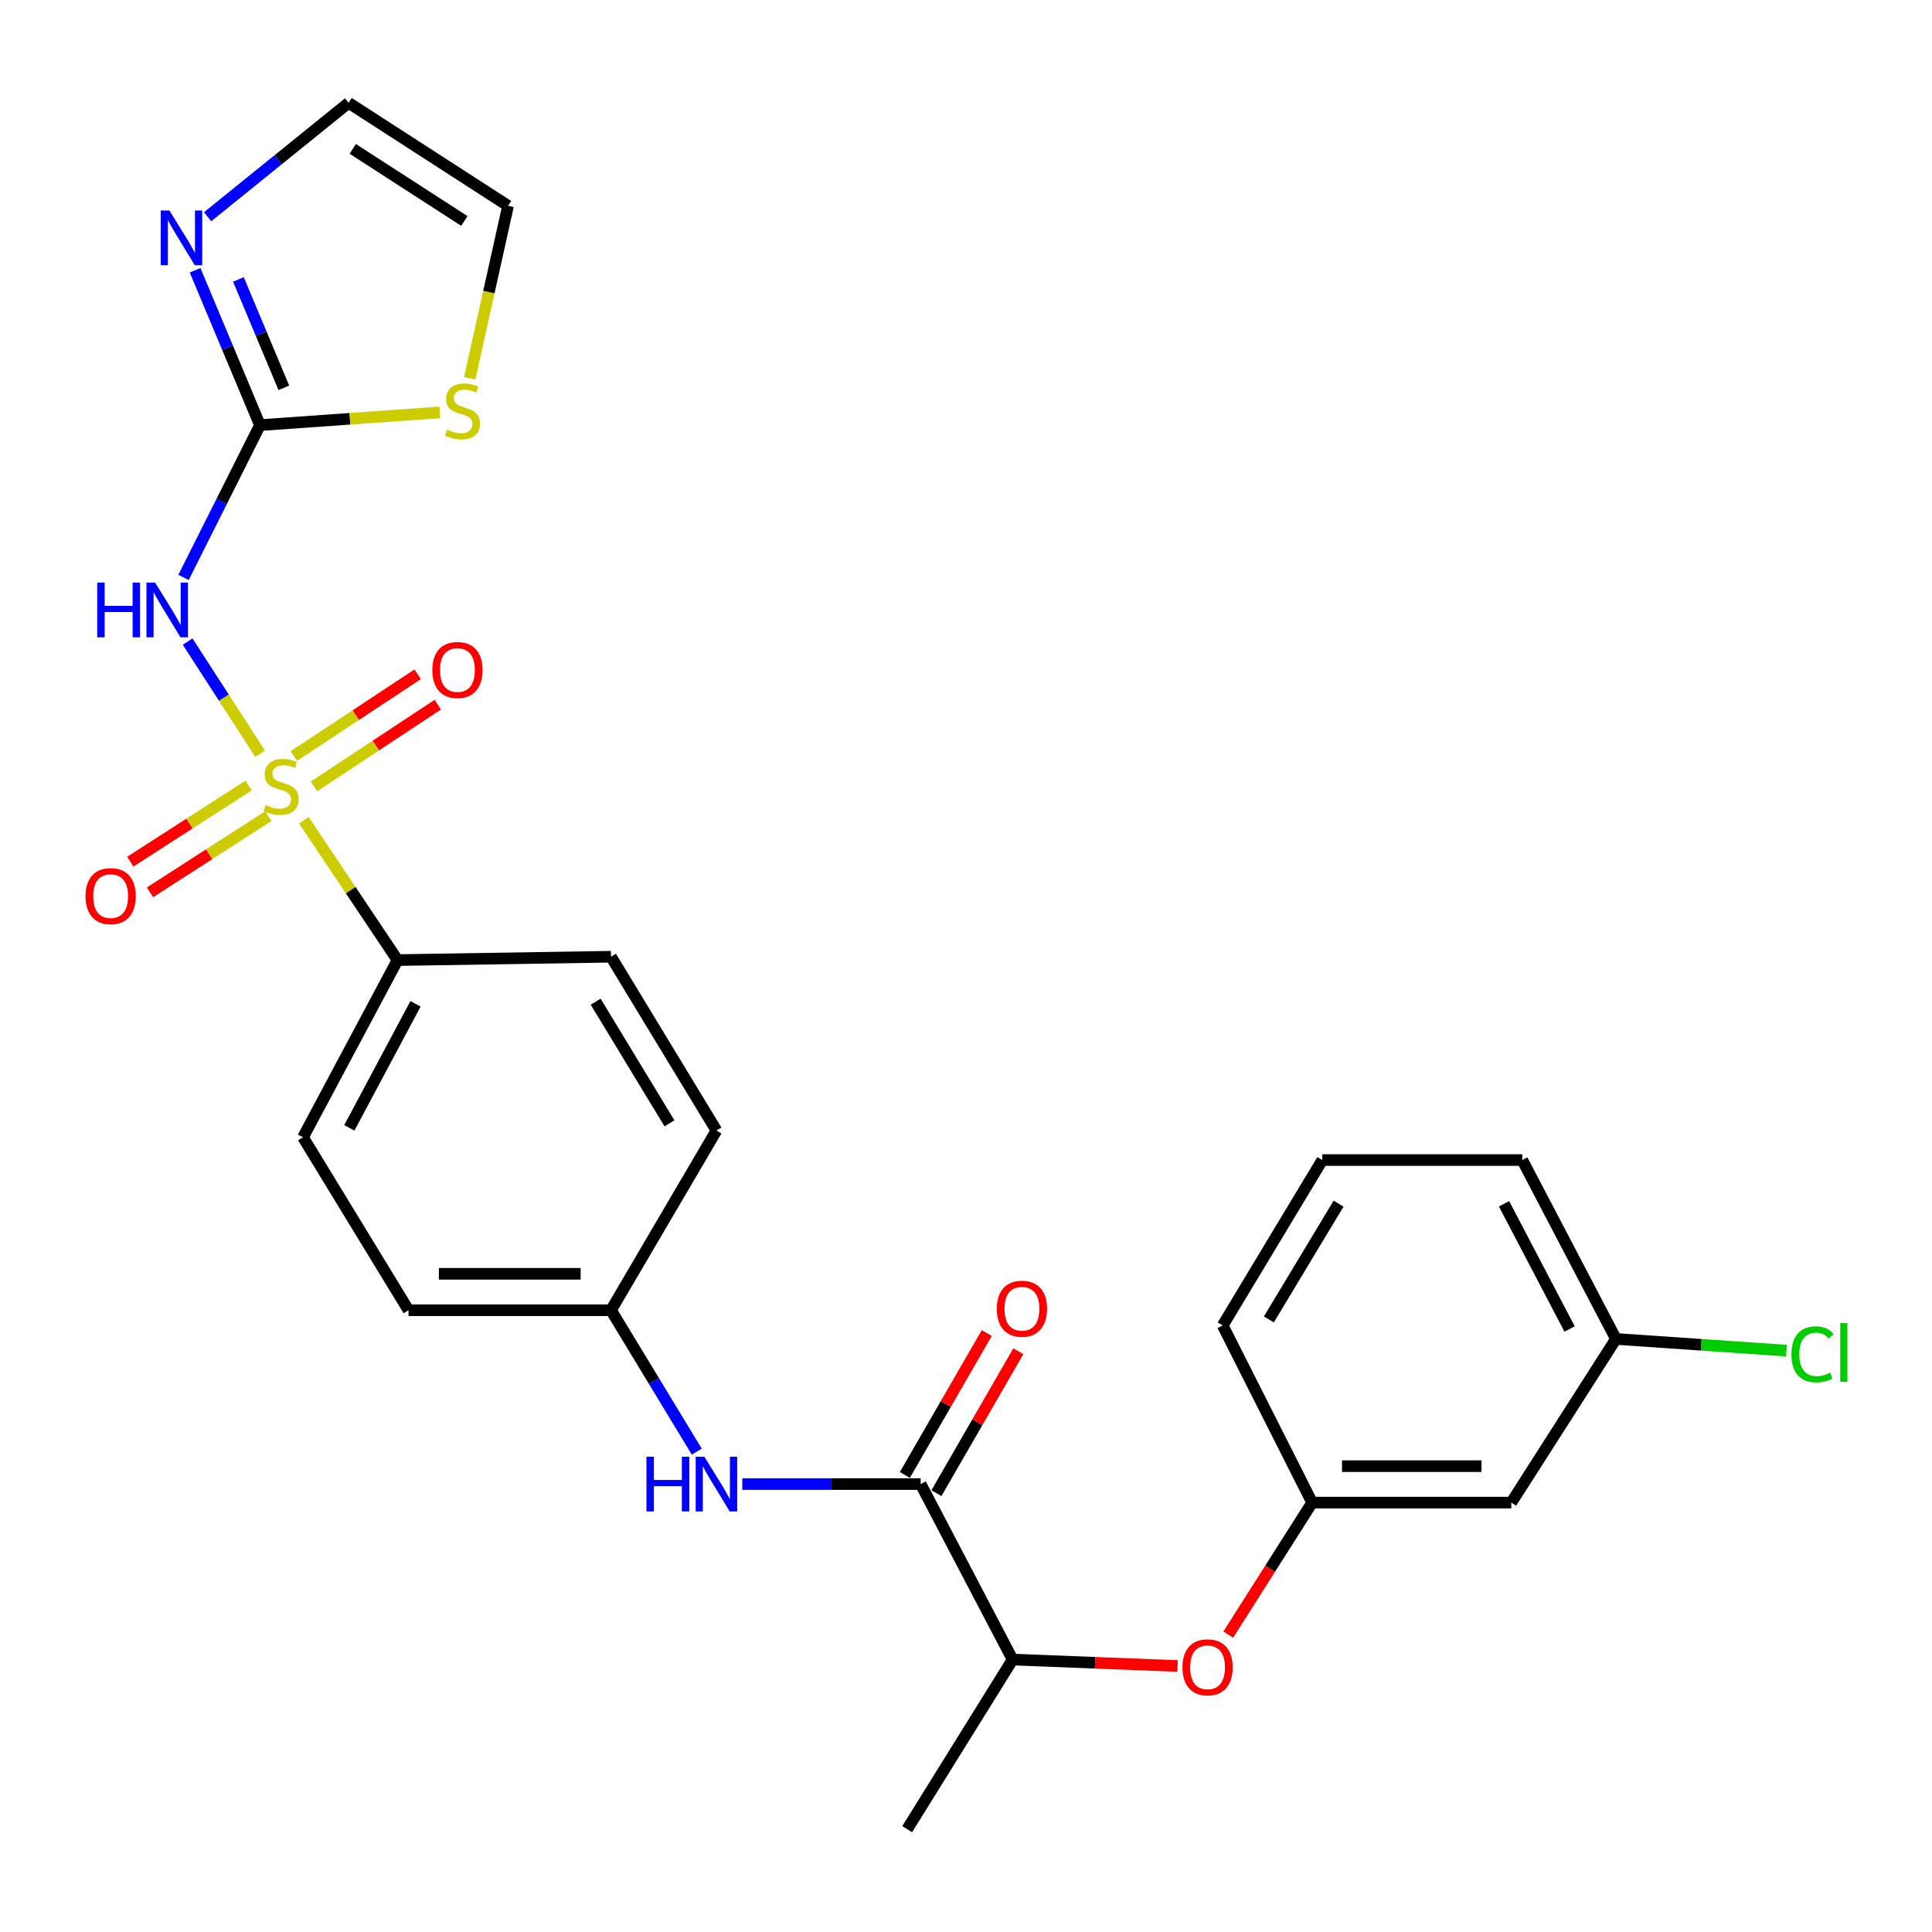 <?xml version='1.0' encoding='iso-8859-1'?>
<svg version='1.1' baseProfile='full'
              xmlns='http://www.w3.org/2000/svg'
                      xmlns:rdkit='http://www.rdkit.org/xml'
                      xmlns:xlink='http://www.w3.org/1999/xlink'
                  xml:space='preserve'
width='1000px' height='1000px' viewBox='0 0 1000 1000'>
<!-- END OF HEADER -->
<rect style='opacity:1.0;fill:#FFFFFF;stroke:none' width='1000' height='1000' x='0' y='0'> </rect>
<path class='bond-0' d='M 134.616,390.141 L 115.868,361.111' style='fill:none;fill-rule:evenodd;stroke:#CCCC00;stroke-width:6px;stroke-linecap:butt;stroke-linejoin:miter;stroke-opacity:1' />
<path class='bond-0' d='M 115.868,361.111 L 97.12,332.081' style='fill:none;fill-rule:evenodd;stroke:#0000FF;stroke-width:6px;stroke-linecap:butt;stroke-linejoin:miter;stroke-opacity:1' />
<path class='bond-4' d='M 157.273,424.565 L 181.519,460.753' style='fill:none;fill-rule:evenodd;stroke:#CCCC00;stroke-width:6px;stroke-linecap:butt;stroke-linejoin:miter;stroke-opacity:1' />
<path class='bond-4' d='M 181.519,460.753 L 205.765,496.94' style='fill:none;fill-rule:evenodd;stroke:#000000;stroke-width:6px;stroke-linecap:butt;stroke-linejoin:miter;stroke-opacity:1' />
<path class='bond-7' d='M 128.683,406.578 L 98.06,426.285' style='fill:none;fill-rule:evenodd;stroke:#CCCC00;stroke-width:6px;stroke-linecap:butt;stroke-linejoin:miter;stroke-opacity:1' />
<path class='bond-7' d='M 98.06,426.285 L 67.438,445.992' style='fill:none;fill-rule:evenodd;stroke:#FF0000;stroke-width:6px;stroke-linecap:butt;stroke-linejoin:miter;stroke-opacity:1' />
<path class='bond-7' d='M 138.89,422.44 L 108.268,442.147' style='fill:none;fill-rule:evenodd;stroke:#CCCC00;stroke-width:6px;stroke-linecap:butt;stroke-linejoin:miter;stroke-opacity:1' />
<path class='bond-7' d='M 108.268,442.147 L 77.645,461.854' style='fill:none;fill-rule:evenodd;stroke:#FF0000;stroke-width:6px;stroke-linecap:butt;stroke-linejoin:miter;stroke-opacity:1' />
<path class='bond-8' d='M 162.5,407.048 L 194.544,385.893' style='fill:none;fill-rule:evenodd;stroke:#CCCC00;stroke-width:6px;stroke-linecap:butt;stroke-linejoin:miter;stroke-opacity:1' />
<path class='bond-8' d='M 194.544,385.893 L 226.588,364.738' style='fill:none;fill-rule:evenodd;stroke:#FF0000;stroke-width:6px;stroke-linecap:butt;stroke-linejoin:miter;stroke-opacity:1' />
<path class='bond-8' d='M 152.108,391.307 L 184.152,370.152' style='fill:none;fill-rule:evenodd;stroke:#CCCC00;stroke-width:6px;stroke-linecap:butt;stroke-linejoin:miter;stroke-opacity:1' />
<path class='bond-8' d='M 184.152,370.152 L 216.195,348.997' style='fill:none;fill-rule:evenodd;stroke:#FF0000;stroke-width:6px;stroke-linecap:butt;stroke-linejoin:miter;stroke-opacity:1' />
<path class='bond-1' d='M 94.996,298.87 L 114.778,259.461' style='fill:none;fill-rule:evenodd;stroke:#0000FF;stroke-width:6px;stroke-linecap:butt;stroke-linejoin:miter;stroke-opacity:1' />
<path class='bond-1' d='M 114.778,259.461 L 134.56,220.053' style='fill:none;fill-rule:evenodd;stroke:#000000;stroke-width:6px;stroke-linecap:butt;stroke-linejoin:miter;stroke-opacity:1' />
<path class='bond-3' d='M 134.56,220.053 L 117.768,179.976' style='fill:none;fill-rule:evenodd;stroke:#000000;stroke-width:6px;stroke-linecap:butt;stroke-linejoin:miter;stroke-opacity:1' />
<path class='bond-3' d='M 117.768,179.976 L 100.977,139.899' style='fill:none;fill-rule:evenodd;stroke:#0000FF;stroke-width:6px;stroke-linecap:butt;stroke-linejoin:miter;stroke-opacity:1' />
<path class='bond-3' d='M 146.919,200.741 L 135.165,172.687' style='fill:none;fill-rule:evenodd;stroke:#000000;stroke-width:6px;stroke-linecap:butt;stroke-linejoin:miter;stroke-opacity:1' />
<path class='bond-3' d='M 135.165,172.687 L 123.411,144.633' style='fill:none;fill-rule:evenodd;stroke:#0000FF;stroke-width:6px;stroke-linecap:butt;stroke-linejoin:miter;stroke-opacity:1' />
<path class='bond-6' d='M 134.56,220.053 L 181.117,216.758' style='fill:none;fill-rule:evenodd;stroke:#000000;stroke-width:6px;stroke-linecap:butt;stroke-linejoin:miter;stroke-opacity:1' />
<path class='bond-6' d='M 181.117,216.758 L 227.674,213.462' style='fill:none;fill-rule:evenodd;stroke:#CCCC00;stroke-width:6px;stroke-linecap:butt;stroke-linejoin:miter;stroke-opacity:1' />
<path class='bond-2' d='M 476.522,768.148 L 430.367,768.148' style='fill:none;fill-rule:evenodd;stroke:#000000;stroke-width:6px;stroke-linecap:butt;stroke-linejoin:miter;stroke-opacity:1' />
<path class='bond-2' d='M 430.367,768.148 L 384.213,768.148' style='fill:none;fill-rule:evenodd;stroke:#0000FF;stroke-width:6px;stroke-linecap:butt;stroke-linejoin:miter;stroke-opacity:1' />
<path class='bond-9' d='M 476.522,768.148 L 524.128,858.99' style='fill:none;fill-rule:evenodd;stroke:#000000;stroke-width:6px;stroke-linecap:butt;stroke-linejoin:miter;stroke-opacity:1' />
<path class='bond-12' d='M 484.69,772.861 L 505.883,736.136' style='fill:none;fill-rule:evenodd;stroke:#000000;stroke-width:6px;stroke-linecap:butt;stroke-linejoin:miter;stroke-opacity:1' />
<path class='bond-12' d='M 505.883,736.136 L 527.076,699.411' style='fill:none;fill-rule:evenodd;stroke:#FF0000;stroke-width:6px;stroke-linecap:butt;stroke-linejoin:miter;stroke-opacity:1' />
<path class='bond-12' d='M 468.353,763.434 L 489.546,726.709' style='fill:none;fill-rule:evenodd;stroke:#000000;stroke-width:6px;stroke-linecap:butt;stroke-linejoin:miter;stroke-opacity:1' />
<path class='bond-12' d='M 489.546,726.709 L 510.739,689.983' style='fill:none;fill-rule:evenodd;stroke:#FF0000;stroke-width:6px;stroke-linecap:butt;stroke-linejoin:miter;stroke-opacity:1' />
<path class='bond-11' d='M 107.463,112.188 L 143.95,82.707' style='fill:none;fill-rule:evenodd;stroke:#0000FF;stroke-width:6px;stroke-linecap:butt;stroke-linejoin:miter;stroke-opacity:1' />
<path class='bond-11' d='M 143.95,82.707 L 180.437,53.227' style='fill:none;fill-rule:evenodd;stroke:#000000;stroke-width:6px;stroke-linecap:butt;stroke-linejoin:miter;stroke-opacity:1' />
<path class='bond-16' d='M 205.765,496.94 L 156.838,588.652' style='fill:none;fill-rule:evenodd;stroke:#000000;stroke-width:6px;stroke-linecap:butt;stroke-linejoin:miter;stroke-opacity:1' />
<path class='bond-16' d='M 215.068,519.575 L 180.819,583.774' style='fill:none;fill-rule:evenodd;stroke:#000000;stroke-width:6px;stroke-linecap:butt;stroke-linejoin:miter;stroke-opacity:1' />
<path class='bond-17' d='M 205.765,496.94 L 316.256,495.201' style='fill:none;fill-rule:evenodd;stroke:#000000;stroke-width:6px;stroke-linecap:butt;stroke-linejoin:miter;stroke-opacity:1' />
<path class='bond-5' d='M 360.646,751.357 L 338.451,714.766' style='fill:none;fill-rule:evenodd;stroke:#0000FF;stroke-width:6px;stroke-linecap:butt;stroke-linejoin:miter;stroke-opacity:1' />
<path class='bond-5' d='M 338.451,714.766 L 316.256,678.175' style='fill:none;fill-rule:evenodd;stroke:#000000;stroke-width:6px;stroke-linecap:butt;stroke-linejoin:miter;stroke-opacity:1' />
<path class='bond-13' d='M 243.124,195.796 L 253.047,151.16' style='fill:none;fill-rule:evenodd;stroke:#CCCC00;stroke-width:6px;stroke-linecap:butt;stroke-linejoin:miter;stroke-opacity:1' />
<path class='bond-13' d='M 253.047,151.16 L 262.97,106.523' style='fill:none;fill-rule:evenodd;stroke:#000000;stroke-width:6px;stroke-linecap:butt;stroke-linejoin:miter;stroke-opacity:1' />
<path class='bond-10' d='M 524.128,858.99 L 566.817,860.653' style='fill:none;fill-rule:evenodd;stroke:#000000;stroke-width:6px;stroke-linecap:butt;stroke-linejoin:miter;stroke-opacity:1' />
<path class='bond-10' d='M 566.817,860.653 L 609.506,862.315' style='fill:none;fill-rule:evenodd;stroke:#FF0000;stroke-width:6px;stroke-linecap:butt;stroke-linejoin:miter;stroke-opacity:1' />
<path class='bond-25' d='M 524.128,858.99 L 469.553,946.773' style='fill:none;fill-rule:evenodd;stroke:#000000;stroke-width:6px;stroke-linecap:butt;stroke-linejoin:miter;stroke-opacity:1' />
<path class='bond-14' d='M 635.735,846.077 L 657.45,811.912' style='fill:none;fill-rule:evenodd;stroke:#FF0000;stroke-width:6px;stroke-linecap:butt;stroke-linejoin:miter;stroke-opacity:1' />
<path class='bond-14' d='M 657.45,811.912 L 679.165,777.746' style='fill:none;fill-rule:evenodd;stroke:#000000;stroke-width:6px;stroke-linecap:butt;stroke-linejoin:miter;stroke-opacity:1' />
<path class='bond-28' d='M 180.437,53.227 L 262.97,106.523' style='fill:none;fill-rule:evenodd;stroke:#000000;stroke-width:6px;stroke-linecap:butt;stroke-linejoin:miter;stroke-opacity:1' />
<path class='bond-28' d='M 182.585,77.067 L 240.357,114.374' style='fill:none;fill-rule:evenodd;stroke:#000000;stroke-width:6px;stroke-linecap:butt;stroke-linejoin:miter;stroke-opacity:1' />
<path class='bond-15' d='M 679.165,777.746 L 782.247,777.746' style='fill:none;fill-rule:evenodd;stroke:#000000;stroke-width:6px;stroke-linecap:butt;stroke-linejoin:miter;stroke-opacity:1' />
<path class='bond-15' d='M 694.627,758.884 L 766.785,758.884' style='fill:none;fill-rule:evenodd;stroke:#000000;stroke-width:6px;stroke-linecap:butt;stroke-linejoin:miter;stroke-opacity:1' />
<path class='bond-24' d='M 679.165,777.746 L 632.869,686.055' style='fill:none;fill-rule:evenodd;stroke:#000000;stroke-width:6px;stroke-linecap:butt;stroke-linejoin:miter;stroke-opacity:1' />
<path class='bond-19' d='M 782.247,777.746 L 836.403,693.034' style='fill:none;fill-rule:evenodd;stroke:#000000;stroke-width:6px;stroke-linecap:butt;stroke-linejoin:miter;stroke-opacity:1' />
<path class='bond-21' d='M 156.838,588.652 L 211.444,678.175' style='fill:none;fill-rule:evenodd;stroke:#000000;stroke-width:6px;stroke-linecap:butt;stroke-linejoin:miter;stroke-opacity:1' />
<path class='bond-20' d='M 316.256,495.201 L 370.83,585.163' style='fill:none;fill-rule:evenodd;stroke:#000000;stroke-width:6px;stroke-linecap:butt;stroke-linejoin:miter;stroke-opacity:1' />
<path class='bond-20' d='M 308.315,518.478 L 346.517,581.452' style='fill:none;fill-rule:evenodd;stroke:#000000;stroke-width:6px;stroke-linecap:butt;stroke-linejoin:miter;stroke-opacity:1' />
<path class='bond-18' d='M 316.256,678.175 L 370.83,585.163' style='fill:none;fill-rule:evenodd;stroke:#000000;stroke-width:6px;stroke-linecap:butt;stroke-linejoin:miter;stroke-opacity:1' />
<path class='bond-27' d='M 316.256,678.175 L 211.444,678.175' style='fill:none;fill-rule:evenodd;stroke:#000000;stroke-width:6px;stroke-linecap:butt;stroke-linejoin:miter;stroke-opacity:1' />
<path class='bond-27' d='M 300.534,659.313 L 227.166,659.313' style='fill:none;fill-rule:evenodd;stroke:#000000;stroke-width:6px;stroke-linecap:butt;stroke-linejoin:miter;stroke-opacity:1' />
<path class='bond-22' d='M 836.403,693.034 L 880.543,696.062' style='fill:none;fill-rule:evenodd;stroke:#000000;stroke-width:6px;stroke-linecap:butt;stroke-linejoin:miter;stroke-opacity:1' />
<path class='bond-22' d='M 880.543,696.062 L 924.684,699.089' style='fill:none;fill-rule:evenodd;stroke:#00CC00;stroke-width:6px;stroke-linecap:butt;stroke-linejoin:miter;stroke-opacity:1' />
<path class='bond-29' d='M 836.403,693.034 L 787.927,600.441' style='fill:none;fill-rule:evenodd;stroke:#000000;stroke-width:6px;stroke-linecap:butt;stroke-linejoin:miter;stroke-opacity:1' />
<path class='bond-29' d='M 812.421,687.894 L 778.487,623.079' style='fill:none;fill-rule:evenodd;stroke:#000000;stroke-width:6px;stroke-linecap:butt;stroke-linejoin:miter;stroke-opacity:1' />
<path class='bond-23' d='M 684.415,600.441 L 632.869,686.055' style='fill:none;fill-rule:evenodd;stroke:#000000;stroke-width:6px;stroke-linecap:butt;stroke-linejoin:miter;stroke-opacity:1' />
<path class='bond-23' d='M 692.842,623.013 L 656.76,682.942' style='fill:none;fill-rule:evenodd;stroke:#000000;stroke-width:6px;stroke-linecap:butt;stroke-linejoin:miter;stroke-opacity:1' />
<path class='bond-26' d='M 684.415,600.441 L 787.927,600.441' style='fill:none;fill-rule:evenodd;stroke:#000000;stroke-width:6px;stroke-linecap:butt;stroke-linejoin:miter;stroke-opacity:1' />
<path  class='atom-0' d='M 137.49 416.698
Q 137.81 416.818, 139.13 417.378
Q 140.45 417.938, 141.89 418.298
Q 143.37 418.618, 144.81 418.618
Q 147.49 418.618, 149.05 417.338
Q 150.61 416.018, 150.61 413.738
Q 150.61 412.178, 149.81 411.218
Q 149.05 410.258, 147.85 409.738
Q 146.65 409.218, 144.65 408.618
Q 142.13 407.858, 140.61 407.138
Q 139.13 406.418, 138.05 404.898
Q 137.01 403.378, 137.01 400.818
Q 137.01 397.258, 139.41 395.058
Q 141.85 392.858, 146.65 392.858
Q 149.93 392.858, 153.65 394.418
L 152.73 397.498
Q 149.33 396.098, 146.77 396.098
Q 144.01 396.098, 142.49 397.258
Q 140.97 398.378, 141.01 400.338
Q 141.01 401.858, 141.77 402.778
Q 142.57 403.698, 143.69 404.218
Q 144.85 404.738, 146.77 405.338
Q 149.33 406.138, 150.85 406.938
Q 152.37 407.738, 153.45 409.378
Q 154.57 410.978, 154.57 413.738
Q 154.57 417.658, 151.93 419.778
Q 149.33 421.858, 144.97 421.858
Q 142.45 421.858, 140.53 421.298
Q 138.65 420.778, 136.41 419.858
L 137.49 416.698
' fill='#CCCC00'/>
<path  class='atom-1' d='M 50.325 301.546
L 54.165 301.546
L 54.165 313.586
L 68.645 313.586
L 68.645 301.546
L 72.485 301.546
L 72.485 329.866
L 68.645 329.866
L 68.645 316.786
L 54.165 316.786
L 54.165 329.866
L 50.325 329.866
L 50.325 301.546
' fill='#0000FF'/>
<path  class='atom-1' d='M 80.285 301.546
L 89.565 316.546
Q 90.485 318.026, 91.965 320.706
Q 93.445 323.386, 93.525 323.546
L 93.525 301.546
L 97.285 301.546
L 97.285 329.866
L 93.405 329.866
L 83.445 313.466
Q 82.285 311.546, 81.045 309.346
Q 79.845 307.146, 79.485 306.466
L 79.485 329.866
L 75.805 329.866
L 75.805 301.546
L 80.285 301.546
' fill='#0000FF'/>
<path  class='atom-4' d='M 87.683 108.952
L 96.963 123.952
Q 97.883 125.432, 99.363 128.112
Q 100.843 130.792, 100.923 130.952
L 100.923 108.952
L 104.683 108.952
L 104.683 137.272
L 100.803 137.272
L 90.843 120.872
Q 89.683 118.952, 88.443 116.752
Q 87.243 114.552, 86.883 113.872
L 86.883 137.272
L 83.203 137.272
L 83.203 108.952
L 87.683 108.952
' fill='#0000FF'/>
<path  class='atom-6' d='M 334.61 753.988
L 338.45 753.988
L 338.45 766.028
L 352.93 766.028
L 352.93 753.988
L 356.77 753.988
L 356.77 782.308
L 352.93 782.308
L 352.93 769.228
L 338.45 769.228
L 338.45 782.308
L 334.61 782.308
L 334.61 753.988
' fill='#0000FF'/>
<path  class='atom-6' d='M 364.57 753.988
L 373.85 768.988
Q 374.77 770.468, 376.25 773.148
Q 377.73 775.828, 377.81 775.988
L 377.81 753.988
L 381.57 753.988
L 381.57 782.308
L 377.69 782.308
L 367.73 765.908
Q 366.57 763.988, 365.33 761.788
Q 364.13 759.588, 363.77 758.908
L 363.77 782.308
L 360.09 782.308
L 360.09 753.988
L 364.57 753.988
' fill='#0000FF'/>
<path  class='atom-7' d='M 231.382 222.354
Q 231.702 222.474, 233.022 223.034
Q 234.342 223.594, 235.782 223.954
Q 237.262 224.274, 238.702 224.274
Q 241.382 224.274, 242.942 222.994
Q 244.502 221.674, 244.502 219.394
Q 244.502 217.834, 243.702 216.874
Q 242.942 215.914, 241.742 215.394
Q 240.542 214.874, 238.542 214.274
Q 236.022 213.514, 234.502 212.794
Q 233.022 212.074, 231.942 210.554
Q 230.902 209.034, 230.902 206.474
Q 230.902 202.914, 233.302 200.714
Q 235.742 198.514, 240.542 198.514
Q 243.822 198.514, 247.542 200.074
L 246.622 203.154
Q 243.222 201.754, 240.662 201.754
Q 237.902 201.754, 236.382 202.914
Q 234.862 204.034, 234.902 205.994
Q 234.902 207.514, 235.662 208.434
Q 236.462 209.354, 237.582 209.874
Q 238.742 210.394, 240.662 210.994
Q 243.222 211.794, 244.742 212.594
Q 246.262 213.394, 247.342 215.034
Q 248.462 216.634, 248.462 219.394
Q 248.462 223.314, 245.822 225.434
Q 243.222 227.514, 238.862 227.514
Q 236.342 227.514, 234.422 226.954
Q 232.542 226.434, 230.302 225.514
L 231.382 222.354
' fill='#CCCC00'/>
<path  class='atom-8' d='M 44.267 463.833
Q 44.267 457.033, 47.627 453.233
Q 50.987 449.433, 57.267 449.433
Q 63.547 449.433, 66.907 453.233
Q 70.267 457.033, 70.267 463.833
Q 70.267 470.713, 66.867 474.633
Q 63.467 478.513, 57.267 478.513
Q 51.027 478.513, 47.627 474.633
Q 44.267 470.753, 44.267 463.833
M 57.267 475.313
Q 61.587 475.313, 63.907 472.433
Q 66.267 469.513, 66.267 463.833
Q 66.267 458.273, 63.907 455.473
Q 61.587 452.633, 57.267 452.633
Q 52.947 452.633, 50.587 455.433
Q 48.267 458.233, 48.267 463.833
Q 48.267 469.553, 50.587 472.433
Q 52.947 475.313, 57.267 475.313
' fill='#FF0000'/>
<path  class='atom-9' d='M 223.772 346.793
Q 223.772 339.993, 227.132 336.193
Q 230.492 332.393, 236.772 332.393
Q 243.052 332.393, 246.412 336.193
Q 249.772 339.993, 249.772 346.793
Q 249.772 353.673, 246.372 357.593
Q 242.972 361.473, 236.772 361.473
Q 230.532 361.473, 227.132 357.593
Q 223.772 353.713, 223.772 346.793
M 236.772 358.273
Q 241.092 358.273, 243.412 355.393
Q 245.772 352.473, 245.772 346.793
Q 245.772 341.233, 243.412 338.433
Q 241.092 335.593, 236.772 335.593
Q 232.452 335.593, 230.092 338.393
Q 227.772 341.193, 227.772 346.793
Q 227.772 352.513, 230.092 355.393
Q 232.452 358.273, 236.772 358.273
' fill='#FF0000'/>
<path  class='atom-11' d='M 612.03 863
Q 612.03 856.2, 615.39 852.4
Q 618.75 848.6, 625.03 848.6
Q 631.31 848.6, 634.67 852.4
Q 638.03 856.2, 638.03 863
Q 638.03 869.88, 634.63 873.8
Q 631.23 877.68, 625.03 877.68
Q 618.79 877.68, 615.39 873.8
Q 612.03 869.92, 612.03 863
M 625.03 874.48
Q 629.35 874.48, 631.67 871.6
Q 634.03 868.68, 634.03 863
Q 634.03 857.44, 631.67 854.64
Q 629.35 851.8, 625.03 851.8
Q 620.71 851.8, 618.35 854.6
Q 616.03 857.4, 616.03 863
Q 616.03 868.72, 618.35 871.6
Q 620.71 874.48, 625.03 874.48
' fill='#FF0000'/>
<path  class='atom-13' d='M 515.938 677.395
Q 515.938 670.595, 519.298 666.795
Q 522.658 662.995, 528.938 662.995
Q 535.218 662.995, 538.578 666.795
Q 541.938 670.595, 541.938 677.395
Q 541.938 684.275, 538.538 688.195
Q 535.138 692.075, 528.938 692.075
Q 522.698 692.075, 519.298 688.195
Q 515.938 684.315, 515.938 677.395
M 528.938 688.875
Q 533.258 688.875, 535.578 685.995
Q 537.938 683.075, 537.938 677.395
Q 537.938 671.835, 535.578 669.035
Q 533.258 666.195, 528.938 666.195
Q 524.618 666.195, 522.258 668.995
Q 519.938 671.795, 519.938 677.395
Q 519.938 683.115, 522.258 685.995
Q 524.618 688.875, 528.938 688.875
' fill='#FF0000'/>
<path  class='atom-23' d='M 927.234 700.993
Q 927.234 693.953, 930.514 690.273
Q 933.834 686.553, 940.114 686.553
Q 945.954 686.553, 949.074 690.673
L 946.434 692.833
Q 944.154 689.833, 940.114 689.833
Q 935.834 689.833, 933.554 692.713
Q 931.314 695.553, 931.314 700.993
Q 931.314 706.593, 933.634 709.473
Q 935.994 712.353, 940.554 712.353
Q 943.674 712.353, 947.314 710.473
L 948.434 713.473
Q 946.954 714.433, 944.714 714.993
Q 942.474 715.553, 939.994 715.553
Q 933.834 715.553, 930.514 711.793
Q 927.234 708.033, 927.234 700.993
' fill='#00CC00'/>
<path  class='atom-23' d='M 952.514 684.833
L 956.194 684.833
L 956.194 715.193
L 952.514 715.193
L 952.514 684.833
' fill='#00CC00'/>
</svg>
